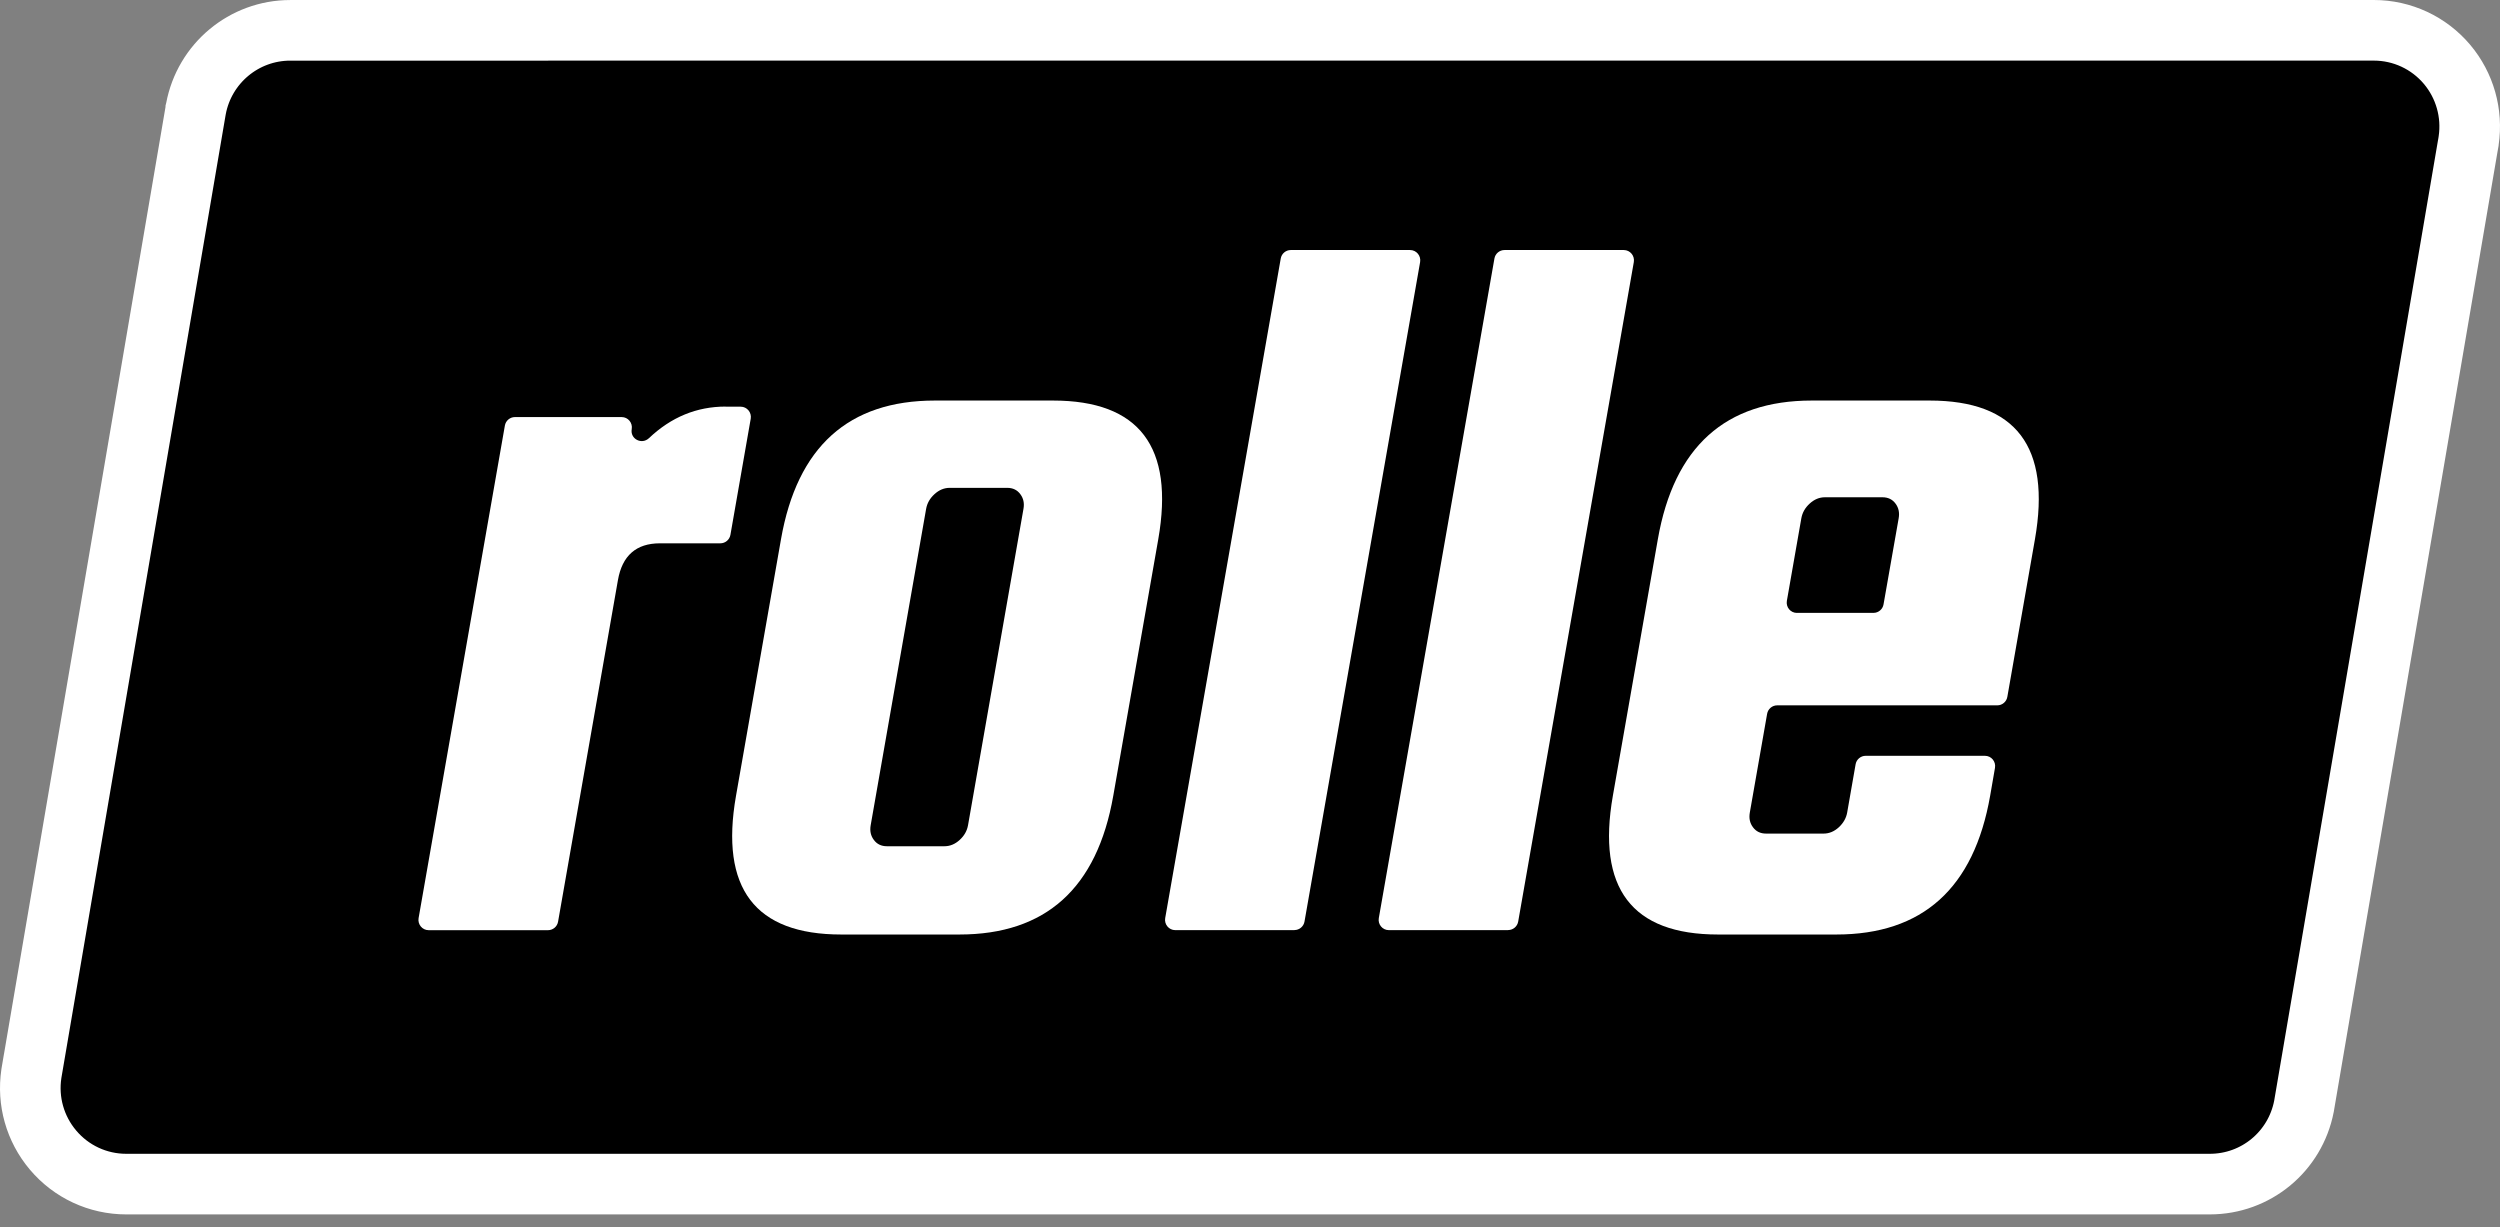 <svg width="165" height="81" viewBox="0 0 165 81" fill="none" xmlns="http://www.w3.org/2000/svg">
<rect x="0" y="0" width="165" height="81" fill="#808080" stroke="none"/>
<g id="Icon">
<path id="Path" d="M12.925 7.218L12.927 7.205L12.93 7.191C13.488 4.181 16.109 2.002 19.158 2.002L156.669 2C158.541 2 160.301 2.82 161.507 4.25C162.679 5.643 163.199 7.476 162.931 9.28L162.92 9.358L162.916 9.38L162.909 9.426V9.427L162.907 9.437L162.897 9.496L162.872 9.638L162.87 9.646L152.086 72.875L152.062 73.016C151.483 76.004 148.889 78.151 145.845 78.151H8.334C6.462 78.151 4.7 77.331 3.495 75.899L3.495 75.899C2.315 74.498 1.801 72.674 2.07 70.872L2.081 70.797L2.13 70.508L2.131 70.507L12.915 7.277L12.92 7.25L12.924 7.223L12.924 7.222L12.925 7.218Z" fill="black" stroke="white" stroke-width="4"/>
<path id="Path_2" d="M47.892 26.841H48.886C49.305 26.841 49.619 27.225 49.548 27.635L48.208 35.299C48.153 35.621 47.87 35.859 47.545 35.859H43.555C41.992 35.859 41.066 36.669 40.783 38.289L36.832 60.833C36.777 61.154 36.495 61.392 36.17 61.392H28.289C27.87 61.392 27.556 61.008 27.627 60.598L33.322 28.087C33.377 27.765 33.66 27.527 33.984 27.527H41.032C41.451 27.527 41.765 27.909 41.694 28.321C41.579 28.97 42.351 29.37 42.83 28.92C44.298 27.527 45.987 26.834 47.892 26.834V26.839V26.841Z" fill="white"/>
<path id="Shape" fill-rule="evenodd" clip-rule="evenodd" d="M73.476 52.52L76.445 35.594C77.515 29.488 75.196 26.436 69.496 26.436H61.705C55.999 26.436 52.615 29.488 51.545 35.594L48.577 52.52C47.506 58.626 49.825 61.678 55.525 61.678H63.316C69.017 61.678 72.406 58.626 73.476 52.52ZM67.549 33.586L63.89 54.464C63.824 54.837 63.642 55.159 63.338 55.436C63.035 55.713 62.702 55.852 62.333 55.852H58.536C58.167 55.852 57.879 55.713 57.675 55.436C57.465 55.157 57.4 54.835 57.465 54.464L61.124 33.586C61.19 33.213 61.373 32.891 61.676 32.614C61.98 32.337 62.312 32.198 62.681 32.198H66.478C66.848 32.198 67.135 32.337 67.34 32.614C67.549 32.893 67.616 33.214 67.549 33.586Z" fill="white"/>
<path id="Path_3" d="M85.439 61.389H77.565C77.146 61.389 76.831 61.005 76.903 60.595L84.529 17.062C84.584 16.74 84.864 16.502 85.191 16.502H93.066C93.485 16.502 93.799 16.886 93.728 17.296L86.097 60.824C86.041 61.146 85.759 61.384 85.434 61.384L85.439 61.389Z" fill="white"/>
<path id="Path_4" d="M99.538 61.389H91.663C91.242 61.389 90.928 61.005 91.001 60.595L98.632 17.062C98.687 16.74 98.97 16.502 99.295 16.502H107.17C107.59 16.502 107.903 16.886 107.832 17.296L100.2 60.824C100.145 61.146 99.863 61.384 99.538 61.384V61.389Z" fill="white"/>
<path id="Shape_2" fill-rule="evenodd" clip-rule="evenodd" d="M134.306 35.594C135.376 29.488 133.058 26.436 127.357 26.436H119.577C113.875 26.436 110.487 29.488 109.417 35.594L106.449 52.52C105.378 58.626 107.697 61.678 113.397 61.678H121.19C126.89 61.678 130.28 58.626 131.35 52.52L131.669 50.678C131.741 50.26 131.426 49.883 131.007 49.883H123.133C122.808 49.883 122.525 50.121 122.47 50.443L121.913 53.629C121.847 54.002 121.659 54.324 121.361 54.601C121.057 54.878 120.725 55.017 120.356 55.017H116.559C116.19 55.017 115.902 54.878 115.698 54.601C115.488 54.322 115.422 54 115.488 53.629L116.63 47.113C116.685 46.791 116.967 46.553 117.292 46.553H131.822C132.147 46.553 132.429 46.315 132.484 45.994L134.306 35.594ZM123.651 40.45H118.6V40.452H118.595C118.176 40.452 117.862 40.073 117.933 39.657L118.888 34.208C118.955 33.834 119.136 33.513 119.44 33.236C119.743 32.959 120.075 32.82 120.445 32.82H124.242C124.613 32.82 124.899 32.959 125.103 33.236C125.312 33.515 125.378 33.836 125.312 34.208L124.313 39.89C124.258 40.212 123.976 40.45 123.651 40.45Z" fill="white"/>
</g>
</svg>
